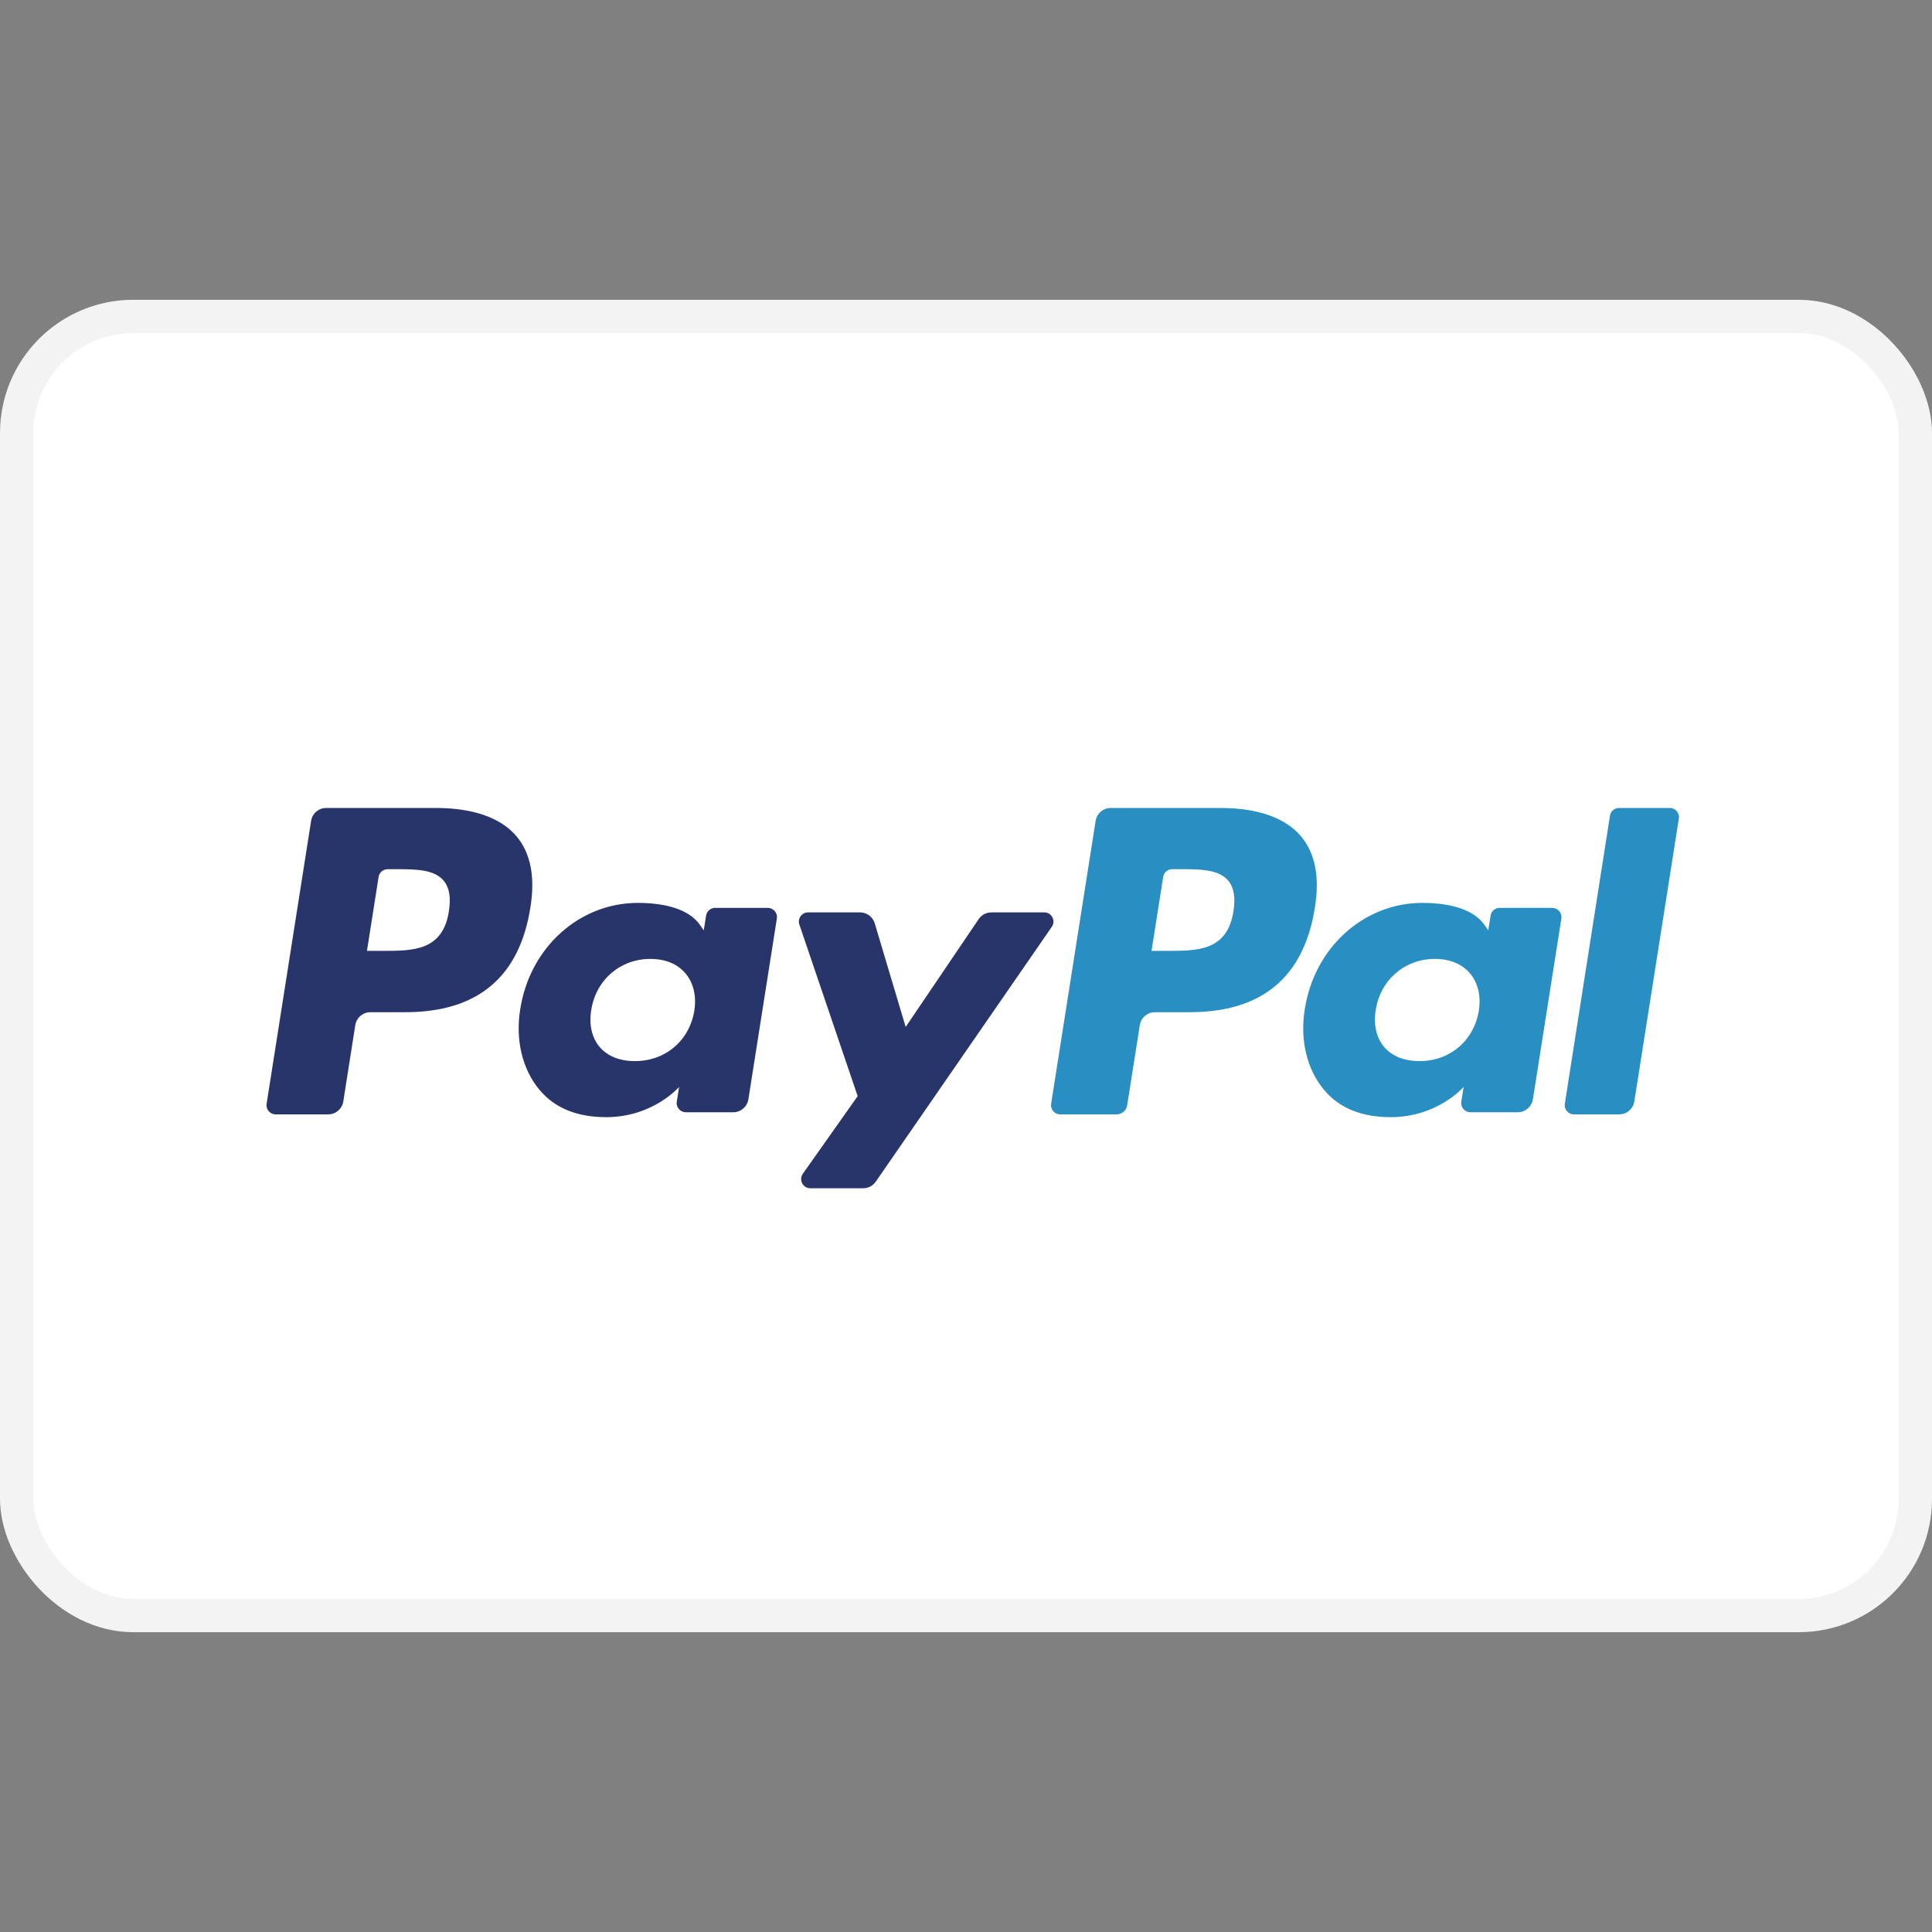 <?xml version="1.0" encoding="UTF-8"?>
<svg id="Layer_1" xmlns="http://www.w3.org/2000/svg" version="1.1" viewBox="0 0 800 800">
  <rect x="0" y="0" width="800" height="800" fill="#808080" stroke="none"/>
  <!-- Generator: Adobe Illustrator 29.5.0, SVG Export Plug-In . SVG Version: 2.1.0 Build 137)  -->
  <defs>
    <style>
      .st0 {
        fill: #298fc2;
      }

      .st0, .st1 {
        fill-rule: evenodd;
      }

      .st1 {
        fill: #28356a;
      }

      .st2 {
        fill: #fff;
        stroke: #f3f3f3;
        stroke-miterlimit: 55.17;
        stroke-width: 13.79px;
      }
    </style>
  </defs>
  <rect class="st2" x="6.9" y="131.03" width="786.21" height="537.93" rx="48.28" ry="48.28"/>
  <path class="st1" d="M180.62,334.56h-45.55c-3.12,0-5.77,2.27-6.25,5.36l-18.42,117.13c-.37,2.31,1.42,4.39,3.76,4.39h21.74c3.12,0,5.77-2.27,6.25-5.36l4.97-31.59c.48-3.09,3.14-5.36,6.25-5.36h14.42c30,0,47.32-14.56,51.84-43.41,2.04-12.62.09-22.54-5.81-29.49-6.47-7.63-17.95-11.66-33.2-11.66h0ZM185.87,377.34c-2.49,16.39-14.98,16.39-27.05,16.39h-6.87l4.82-30.61c.29-1.85,1.88-3.21,3.75-3.21h3.15c8.22,0,15.98,0,19.99,4.7,2.39,2.8,3.12,6.97,2.21,12.73h0Z"/>
  <path class="st1" d="M317.93,375.93h-21.81c-1.86,0-3.46,1.36-3.75,3.21l-.97,6.12-1.52-2.22c-4.72-6.87-15.25-9.17-25.76-9.17-24.1,0-44.69,18.31-48.7,43.99-2.08,12.81.88,25.06,8.13,33.6,6.65,7.85,16.16,11.13,27.47,11.13,19.42,0,30.19-12.52,30.19-12.52l-.97,6.08c-.37,2.32,1.42,4.41,3.74,4.41h19.65c3.12,0,5.76-2.27,6.26-5.36l11.79-74.86c.37-2.3-1.41-4.39-3.74-4.39v-.02ZM287.52,418.5c-2.1,12.49-11.99,20.88-24.61,20.88-6.33,0-11.39-2.04-14.65-5.9-3.22-3.83-4.45-9.29-3.42-15.37,1.97-12.39,12.02-21.05,24.44-21.05,6.19,0,11.23,2.07,14.54,5.96,3.32,3.93,4.64,9.42,3.69,15.48h.01Z"/>
  <path class="st1" d="M432.41,377.8h-21.92c-2.09,0-4.06,1.04-5.24,2.79l-30.23,44.65-12.81-42.91c-.81-2.69-3.28-4.53-6.07-4.53h-21.54c-2.62,0-4.44,2.57-3.6,5.04l24.14,71.05-22.7,32.13c-1.78,2.53.01,6.01,3.1,6.01h21.89c2.08,0,4.02-1.02,5.2-2.72l72.9-105.53c1.75-2.52-.05-5.98-3.12-5.98"/>
  <path class="st0" d="M505.47,334.56h-45.55c-3.11,0-5.76,2.27-6.25,5.36l-18.42,117.13c-.37,2.31,1.42,4.39,3.74,4.39h23.38c2.17,0,4.03-1.59,4.37-3.75l5.23-33.2c.48-3.09,3.14-5.36,6.25-5.36h14.41c30.01,0,47.32-14.56,51.85-43.41,2.04-12.62.08-22.54-5.82-29.49-6.47-7.63-17.94-11.66-33.19-11.66h0ZM510.73,377.34c-2.48,16.39-14.97,16.39-27.05,16.39h-6.86l4.83-30.61c.29-1.85,1.87-3.21,3.74-3.21h3.15c8.22,0,15.98,0,19.99,4.7,2.39,2.8,3.12,6.97,2.21,12.73h0Z"/>
  <path class="st0" d="M642.76,375.93h-21.8c-1.87,0-3.46,1.36-3.74,3.21l-.97,6.12-1.53-2.22c-4.72-6.87-15.24-9.17-25.75-9.17-24.1,0-44.68,18.31-48.69,43.99-2.08,12.81.87,25.06,8.12,33.6,6.66,7.85,16.16,11.13,27.47,11.13,19.42,0,30.19-12.52,30.19-12.52l-.97,6.08c-.37,2.32,1.42,4.41,3.76,4.41h19.64c3.11,0,5.76-2.27,6.25-5.36l11.79-74.86c.36-2.3-1.43-4.39-3.76-4.39v-.02ZM612.36,418.5c-2.09,12.49-11.99,20.88-24.61,20.88-6.32,0-11.39-2.04-14.65-5.9-3.22-3.83-4.43-9.29-3.42-15.37,1.98-12.39,12.02-21.05,24.44-21.05,6.19,0,11.23,2.07,14.54,5.96,3.34,3.93,4.65,9.42,3.69,15.48h.01Z"/>
  <path class="st0" d="M666.65,337.78l-18.69,119.27c-.37,2.31,1.42,4.39,3.74,4.39h18.79c3.12,0,5.77-2.27,6.25-5.36l18.43-117.12c.37-2.31-1.42-4.4-3.74-4.4h-21.04c-1.86,0-3.46,1.37-3.74,3.22"/>
</svg>